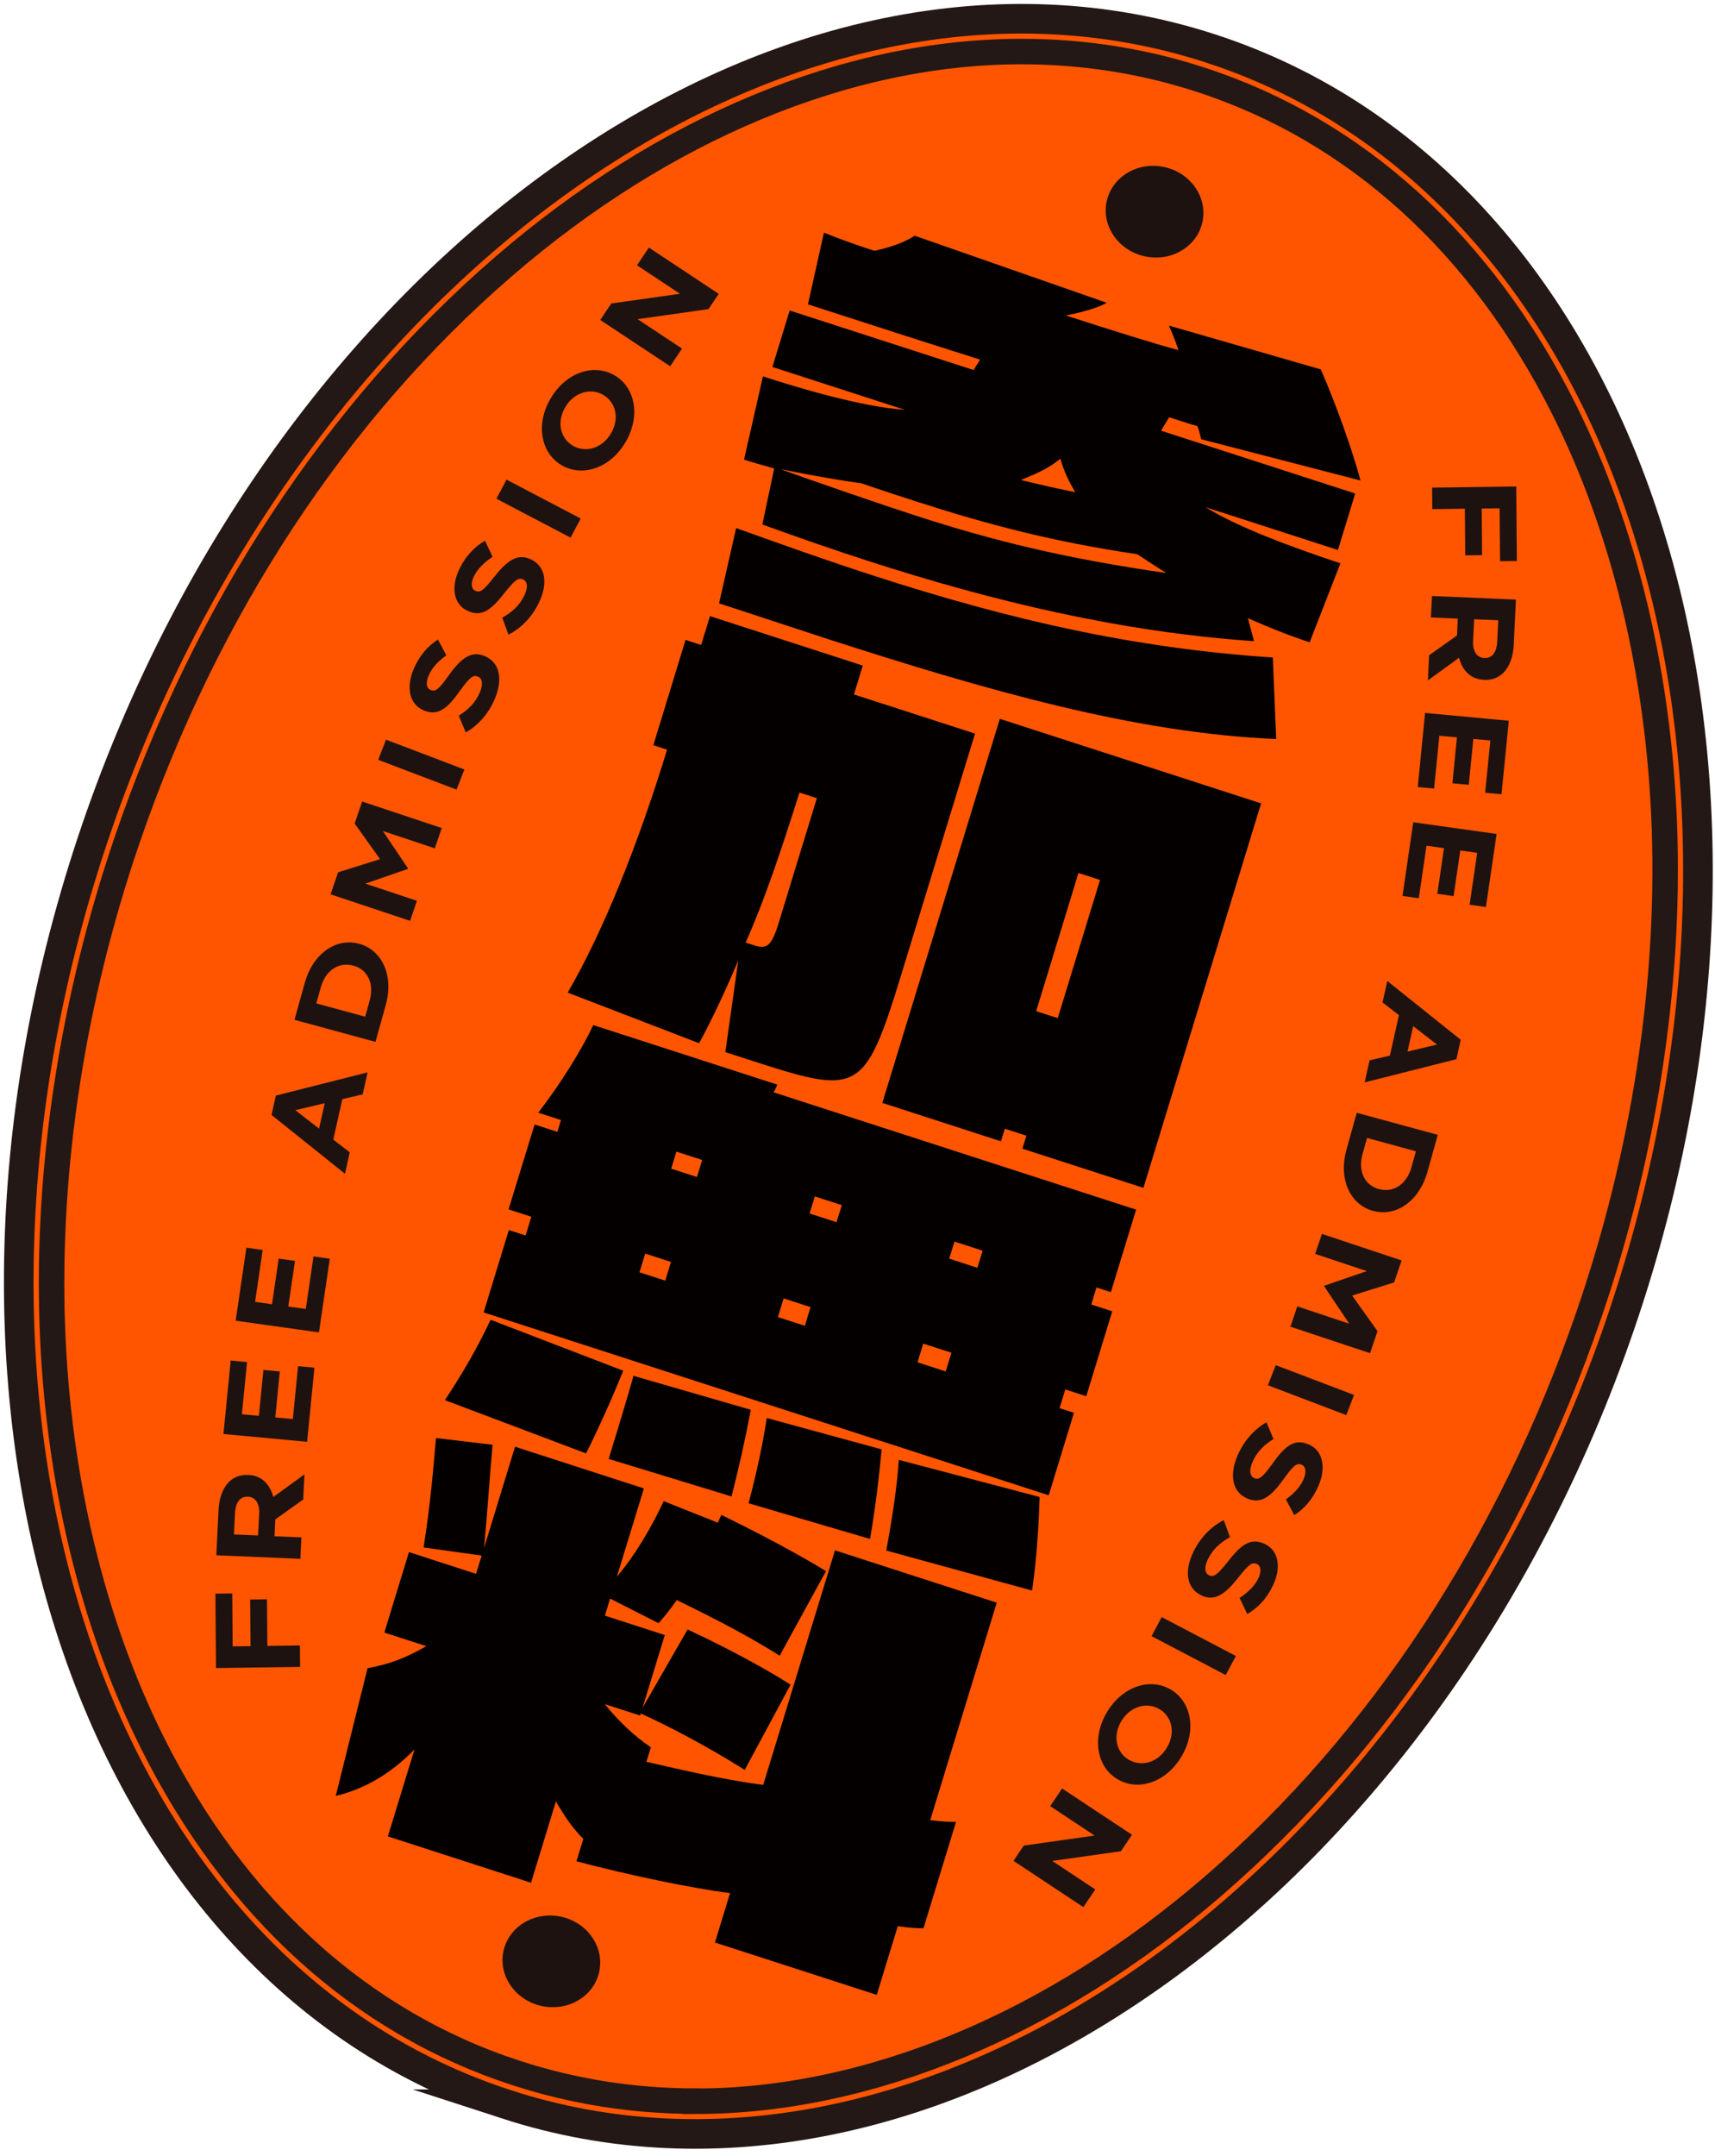 <svg width="183" height="230" viewBox="0 0 183 230" fill="none" xmlns="http://www.w3.org/2000/svg">
<path d="M54.006 224.472C9.102 209.875 -10.467 148.945 10.287 88.383C31.047 27.822 84.278 -9.434 129.176 5.169C174.08 19.772 193.649 80.702 172.89 141.258C152.13 201.819 98.904 239.075 54.001 224.472H54.006Z" fill="#FF5500"/>
<path d="M54.006 224.472C9.102 209.875 -10.467 148.945 10.287 88.383C31.047 27.822 84.278 -9.434 129.176 5.169C174.08 19.772 193.649 80.702 172.89 141.258C152.13 201.819 98.904 239.075 54.001 224.472H54.006Z" stroke="#231815" stroke-width="3.16" stroke-miterlimit="10"/>
<path d="M74.176 224.143C67.623 224.143 61.2 223.134 55.089 221.144C38.502 215.753 25.072 203.559 16.245 185.884C9.851 173.077 6.166 157.709 5.582 141.433C4.981 124.529 7.753 106.575 13.598 89.511C22.005 64.982 35.877 43.871 53.711 28.451C70.837 13.649 90.475 5.498 109.006 5.498C115.56 5.498 121.983 6.507 128.094 8.496C144.681 13.893 158.111 26.081 166.937 43.757C173.332 56.563 177.017 71.932 177.601 88.208C178.202 105.112 175.429 123.066 169.585 140.129C161.178 164.659 147.306 185.77 129.471 201.19C112.345 215.997 92.702 224.155 74.176 224.155V224.143Z" stroke="#231815" stroke-width="2.72"/>
<path d="M136.177 78.837C121.121 78.208 105.231 73.639 88.031 68.072C84.323 66.87 80.565 65.606 76.727 64.364L78.552 56.331C83.677 58.179 88.496 59.886 93.229 61.416C107.81 66.133 120.939 69.143 135.815 70.141L136.177 78.831V78.837ZM133.825 68.4C119.579 67.414 105.962 64.149 92.6 59.829C88.825 58.61 85.083 57.301 81.347 55.952L82.611 49.976C81.319 49.608 80.281 49.319 79.391 49.03L81.41 40.152C85.117 41.354 91.869 43.395 96.551 43.718L82.419 39.149L84.261 33.123L103.887 39.472L104.579 38.361C98.36 36.399 92.351 34.455 86.211 32.465L87.918 24.823C89.862 25.594 91.444 26.155 93.303 26.756C95.786 26.229 97.141 25.475 97.589 25.141L118.093 32.301C117.498 32.635 116.444 33.1 113.74 33.656C119.108 35.39 123.15 36.654 125.752 37.352C125.389 36.235 124.976 35.294 124.726 34.733L140.934 39.404C141.432 40.521 143.677 45.821 145.174 51.258L128.178 46.858C128.178 46.858 128.031 46.19 127.77 45.441C127.311 45.339 127.249 45.322 124.754 44.511L123.893 45.946L144.607 52.647L142.765 58.673L128.632 54.103C131.999 56.195 137.674 58.315 143.031 60.096L139.749 68.514C137.702 67.851 135.758 67.08 133.156 65.951L133.813 68.406L133.825 68.4ZM121.342 59.12C112.402 57.8 105.44 55.974 97.702 53.474C95.848 52.873 93.995 52.272 91.96 51.569C89.601 51.235 86.795 50.759 83.286 50.05C86.954 51.382 94.397 53.933 97.657 54.988C106.03 57.697 113.541 59.557 124.448 61.127C122.561 59.942 121.988 59.523 121.336 59.12H121.342ZM113.144 48.945C111.852 49.954 110.951 50.379 108.938 51.206C111.359 51.796 112.68 52.085 114.726 52.505C113.949 51.156 113.604 50.424 113.144 48.945Z" fill="#040000"/>
<path d="M77.396 112.238L78.779 102.442C77.674 105.135 75.837 109.064 74.596 111.286L60.576 105.889C64.442 99.228 68.127 89.942 71.183 79.971L69.715 79.495L73.15 68.264L74.817 68.803L75.758 65.725L92.061 71.002L91.121 74.081L104.04 78.259L96.211 103.837C92.192 116.972 91.602 116.83 79.641 112.964L77.402 112.238H77.396ZM80.395 100.821C81.738 101.258 82.277 101.093 83.076 98.497L87.164 85.146L85.31 84.546C83.309 90.855 81.614 95.929 79.567 100.555L80.4 100.821H80.395ZM109.097 122.539L109.522 121.15L107.22 120.407L106.806 121.751L94.148 117.652L106.687 76.683L134.567 85.702L122.011 126.717L109.097 122.539ZM117.379 93.871L115.077 93.128L110.565 107.868L112.867 108.61L117.379 93.871Z" fill="#040000"/>
<path d="M47.476 149.359C49.443 146.377 50.945 143.764 52.351 140.787L66.501 146.224C65.344 149.092 63.989 152.131 62.538 155.045L47.481 149.364L47.476 149.359ZM51.603 140.016L54.295 131.218L56.087 131.796L56.693 129.801L54.267 129.013L57.045 119.954L59.471 120.742L59.857 119.483L57.43 118.695C58.354 117.516 61.217 113.678 63.309 109.353L82.935 115.702C82.884 115.878 82.827 116.048 82.544 116.524L121.229 129.041L118.536 137.84L117 137.341L116.444 139.16L118.683 139.886L115.911 148.945L113.672 148.219L113.06 150.215L114.596 150.714L111.903 159.512L51.608 140.005L51.603 140.016ZM64.953 155.629C65.945 152.38 66.875 149.342 67.595 146.768L80.117 150.391C79.573 153.31 78.819 156.689 78.06 159.637L64.953 155.634V155.629ZM71.597 134.62L68.847 133.73L68.235 135.725L70.985 136.615L71.597 134.62ZM74.925 123.741L72.175 122.851L71.62 124.671L74.369 125.561L74.925 123.741ZM79.879 160.362C80.758 157.029 81.382 154.081 81.818 151.269L94.074 154.614C93.802 157.573 93.394 160.969 92.838 164.172L79.879 160.362ZM86.489 139.438L83.615 138.508L83.009 140.504L85.883 141.434L86.489 139.438ZM89.823 128.559L86.948 127.63L86.387 129.449L89.261 130.379L89.823 128.559ZM94.568 165.402C95.208 161.938 95.713 158.673 95.911 155.736L110.934 159.693C110.837 162.76 110.639 166.173 110.129 169.676L94.573 165.408L94.568 165.402ZM101.518 144.302L98.513 143.333L97.907 145.328L100.911 146.298L101.518 144.302ZM104.851 133.418L101.847 132.448L101.285 134.268L104.29 135.243L104.851 133.423V133.418Z" fill="#040000"/>
<path d="M76.296 207.194L77.901 201.95C73.774 201.423 67.232 200.068 61.512 198.554L62.243 196.167C61.279 195.187 60.52 194.229 59.318 192.171L56.665 200.844L41.387 195.901L44.227 186.627C41.568 189.342 38.779 190.867 35.826 191.581L39.221 177.959C41.455 177.539 43.105 176.972 45.491 175.606L41.013 174.155L43.638 165.572L50.797 167.891L51.398 165.941L45.197 165.079C46.002 160.147 46.393 154.744 46.523 153.406L52.56 154.121C52.26 157.409 52.028 161.145 51.653 165.124L54.958 154.331L68.706 158.781L65.826 168.191C67.799 165.873 69.573 162.828 70.82 160.136L76.585 162.431L76.977 161.604C78.621 162.42 83.819 164.96 88.139 167.602L83.195 176.627C79.255 174.11 74.477 171.808 72.22 170.691C71.495 171.695 70.905 172.46 70.27 173.157L65.1 170.532L64.545 172.352L70.939 174.421L68.564 182.182L73.371 173.826C75.032 174.603 80.061 176.989 84.358 179.716L79.465 188.809C75.463 186.275 71.098 184.007 68.377 182.794L68.309 183.01L64.533 181.791C66.676 184.438 68.689 185.901 69.454 186.383L68.978 187.942C73.048 188.877 77.645 189.937 81.438 190.402L89.097 165.385L106.359 170.969L99.261 194.166C100.412 194.302 101.376 194.376 102.016 194.342L98.541 205.703C98.116 205.708 97.141 205.68 95.797 205.481L93.553 212.806L76.291 207.222L76.296 207.194Z" fill="#040000"/>
<path d="M23.048 177.947L22.985 170.005L24.782 169.982L24.828 175.629L26.733 175.606L26.693 170.629L28.49 170.606L28.53 175.578L32.005 175.532L32.022 177.823L23.048 177.942V177.947Z" fill="#1E1210"/>
<path d="M23.082 165.912L23.314 161.144C23.377 159.818 23.751 158.809 24.375 158.146C24.902 157.584 25.622 157.307 26.466 157.341H26.495C27.94 157.403 28.802 158.35 29.165 159.693L32.487 157.284L32.356 159.965L29.38 162.08L29.295 163.883L32.164 164.002L32.05 166.292L23.093 165.912H23.082ZM27.657 161.479C27.714 160.362 27.232 159.699 26.472 159.665H26.444C25.599 159.625 25.134 160.294 25.078 161.411L24.964 163.69L27.538 163.798L27.651 161.473L27.657 161.479Z" fill="#1E1210"/>
<path d="M23.842 152.97L24.618 145.135L26.364 145.3L25.809 150.867L27.623 151.037L28.11 146.139L29.857 146.303L29.375 151.201L31.245 151.377L31.807 145.736L33.553 145.901L32.77 153.809L23.848 152.975L23.842 152.97Z" fill="#1E1210"/>
<path d="M25.145 140.889L26.291 133.1L28.031 133.344L27.22 138.877L29.023 139.132L29.737 134.262L31.478 134.506L30.763 139.376L32.629 139.636L33.45 134.03L35.191 134.274L34.034 142.136L25.151 140.889H25.145Z" fill="#1E1210"/>
<path d="M28.972 118.939L29.436 116.87L39.227 114.398L38.7 116.745L36.528 117.255L35.565 121.569L37.322 122.924L36.812 125.215L28.972 118.939ZM34.652 117.686L31.511 118.429L34.045 120.396L34.652 117.686Z" fill="#1E1210"/>
<path d="M31.421 108.792L32.515 104.863C33.399 101.7 35.871 100.016 38.303 100.68H38.331C40.763 101.348 42.044 104.053 41.16 107.216L40.066 111.144L31.421 108.792ZM39.443 106.751C39.953 104.937 39.244 103.429 37.708 103.009H37.685C36.154 102.584 34.737 103.514 34.233 105.328L33.751 107.04L38.966 108.457L39.443 106.745V106.751Z" fill="#1E1210"/>
<path d="M35.276 95.402L36.075 93.055L40.554 91.649L37.844 87.851L38.644 85.504L47.136 88.332L46.399 90.498L40.854 88.65L43.536 92.641L43.513 92.698L38.984 94.262L44.488 96.093L43.763 98.231L35.27 95.402H35.276Z" fill="#1E1210"/>
<path d="M40.355 81.054L41.189 78.905L49.55 82.085L48.717 84.234L40.355 81.054Z" fill="#1E1210"/>
<path d="M49.698 78.134L48.95 76.343C49.936 75.736 50.713 74.994 51.189 73.894C51.563 73.026 51.489 72.38 51.007 72.182L50.985 72.17C50.526 71.978 50.146 72.204 49.103 73.661C47.844 75.419 46.846 76.473 45.208 75.782L45.185 75.77C43.689 75.135 43.303 73.321 44.148 71.354C44.749 69.954 45.639 68.916 46.733 68.225L47.629 69.903C46.756 70.538 46.092 71.246 45.741 72.057C45.395 72.868 45.526 73.423 45.928 73.593L45.951 73.605C46.495 73.831 46.846 73.497 47.929 71.989C49.205 70.22 50.276 69.381 51.716 69.988L51.739 69.999C53.377 70.691 53.672 72.533 52.776 74.608C52.147 76.065 51.081 77.352 49.703 78.129L49.698 78.134Z" fill="#1E1210"/>
<path d="M54.255 67.709L53.592 65.889C54.607 65.328 55.417 64.625 55.939 63.548C56.347 62.703 56.313 62.051 55.837 61.824L55.814 61.813C55.367 61.598 54.975 61.813 53.864 63.219C52.526 64.914 51.483 65.923 49.879 65.158L49.856 65.146C48.394 64.449 48.088 62.612 49.023 60.691C49.686 59.319 50.627 58.327 51.75 57.686L52.566 59.398C51.665 59.993 50.967 60.674 50.582 61.462C50.196 62.255 50.304 62.822 50.701 63.009L50.724 63.02C51.257 63.276 51.625 62.953 52.77 61.496C54.125 59.795 55.236 58.996 56.642 59.67L56.665 59.681C58.269 60.447 58.479 62.306 57.487 64.33C56.795 65.759 55.673 66.989 54.255 67.703V67.709Z" fill="#1E1210"/>
<path d="M52.969 53.202L54.051 51.167L61.965 55.316L60.883 57.352L52.969 53.202Z" fill="#1E1210"/>
<path d="M59.947 49.636L59.924 49.625C57.725 48.344 57.118 45.271 58.762 42.493C60.406 39.71 63.365 38.752 65.559 40.033L65.582 40.044C67.782 41.325 68.388 44.398 66.744 47.176C65.1 49.959 62.141 50.917 59.947 49.636ZM64.38 42.13L64.358 42.119C63.031 41.348 61.257 41.836 60.316 43.434C59.374 45.033 59.8 46.768 61.126 47.544L61.149 47.556C62.475 48.327 64.25 47.839 65.191 46.24C66.138 44.642 65.707 42.907 64.38 42.136V42.13Z" fill="#1E1210"/>
<path d="M64.046 34.137L65.231 32.374L72.555 31.337L67.969 28.298L69.239 26.411L76.693 31.348L75.599 32.975L68.037 34.047L72.776 37.187L71.512 39.075L64.057 34.137H64.046Z" fill="#1E1210"/>
<path d="M161.796 51.909L161.858 59.846L160.067 59.868L160.015 54.222L158.105 54.251L158.145 59.222L156.348 59.245L156.308 54.268L152.833 54.313L152.816 52.017L161.79 51.898L161.796 51.909Z" fill="#1E1210"/>
<path d="M161.761 63.95L161.529 68.718C161.467 70.045 161.092 71.059 160.469 71.717C159.942 72.278 159.222 72.562 158.377 72.522H158.354C156.909 72.46 156.041 71.513 155.684 70.169L152.362 72.584L152.493 69.903L155.469 67.794L155.554 65.991L152.685 65.872L152.799 63.582L161.756 63.962L161.761 63.95ZM157.187 68.378C157.13 69.495 157.612 70.158 158.371 70.192H158.394C159.239 70.232 159.709 69.563 159.76 68.446L159.874 66.167L157.3 66.059L157.187 68.384V68.378Z" fill="#1E1210"/>
<path d="M160.996 76.893L160.22 84.727L158.474 84.563L159.029 78.996L157.215 78.826L156.728 83.724L154.982 83.559L155.463 78.661L153.587 78.486L153.026 84.126L151.28 83.962L152.062 76.054L160.985 76.887L160.996 76.893Z" fill="#1E1210"/>
<path d="M159.699 88.967L158.554 96.757L156.813 96.513L157.624 90.98L155.821 90.725L155.107 95.594L153.366 95.351L154.081 90.481L152.216 90.215L151.394 95.821L149.653 95.577L150.804 87.715L159.687 88.962L159.699 88.967Z" fill="#1E1210"/>
<path d="M155.866 110.923L155.407 112.992L145.617 115.464L146.138 113.117L148.309 112.607L149.273 108.293L147.521 106.938L148.032 104.648L155.872 110.923H155.866ZM150.192 112.176L153.332 111.433L150.798 109.466L150.192 112.176Z" fill="#1E1210"/>
<path d="M153.417 121.065L152.323 124.994C151.438 128.157 148.961 129.835 146.529 129.172H146.506C144.074 128.503 142.793 125.799 143.678 122.635L144.772 118.707L153.417 121.059V121.065ZM145.395 123.106C144.885 124.92 145.599 126.428 147.13 126.847H147.153C148.683 127.273 150.101 126.337 150.605 124.529L151.087 122.817L145.872 121.394L145.395 123.106Z" fill="#1E1210"/>
<path d="M149.562 134.455L148.763 136.802L144.284 138.208L146.988 142.006L146.189 144.353L137.697 141.524L138.428 139.359L143.972 141.207L141.291 137.21L141.314 137.154L145.843 135.595L140.333 133.764L141.058 131.626L149.551 134.455H149.562Z" fill="#1E1210"/>
<path d="M144.488 148.809L143.655 150.957L135.293 147.777L136.127 145.629L144.488 148.809Z" fill="#1E1210"/>
<path d="M135.14 151.723L135.889 153.514C134.902 154.121 134.126 154.864 133.649 155.958C133.275 156.825 133.349 157.471 133.831 157.675L133.853 157.687C134.313 157.879 134.687 157.653 135.736 156.196C136.994 154.438 137.992 153.384 139.63 154.076L139.653 154.087C141.149 154.722 141.541 156.542 140.69 158.503C140.089 159.903 139.194 160.935 138.105 161.632L137.209 159.954C138.082 159.319 138.751 158.611 139.097 157.8C139.443 156.989 139.307 156.428 138.91 156.264L138.887 156.252C138.343 156.026 137.992 156.36 136.909 157.868C135.633 159.637 134.562 160.476 133.122 159.869L133.099 159.858C131.461 159.166 131.166 157.324 132.062 155.249C132.691 153.798 133.757 152.511 135.135 151.729L135.14 151.723Z" fill="#1E1210"/>
<path d="M130.582 162.154L131.245 163.979C130.236 164.54 129.426 165.243 128.898 166.32C128.49 167.165 128.53 167.817 129 168.038L129.023 168.049C129.471 168.265 129.862 168.049 130.973 166.643C132.311 164.948 133.354 163.939 134.958 164.705L134.981 164.716C136.444 165.413 136.75 167.25 135.814 169.172C135.151 170.544 134.21 171.536 133.088 172.176L132.271 170.464C133.173 169.869 133.87 169.189 134.256 168.401C134.641 167.607 134.533 167.046 134.142 166.859L134.119 166.847C133.587 166.592 133.218 166.915 132.073 168.367C130.718 170.073 129.607 170.867 128.201 170.192L128.178 170.181C126.574 169.415 126.364 167.562 127.351 165.532C128.042 164.109 129.17 162.874 130.582 162.159V162.154Z" fill="#1E1210"/>
<path d="M131.875 176.655L130.792 178.69L122.878 174.54L123.961 172.505L131.875 176.655Z" fill="#1E1210"/>
<path d="M124.897 180.221L124.919 180.232C127.119 181.513 127.726 184.586 126.082 187.363C124.438 190.141 121.478 191.105 119.284 189.824L119.262 189.812C117.062 188.531 116.456 185.459 118.1 182.681C119.744 179.897 122.703 178.939 124.897 180.221ZM120.458 187.726L120.481 187.738C121.807 188.509 123.582 188.021 124.523 186.422C125.469 184.824 125.038 183.089 123.712 182.318L123.689 182.307C122.363 181.536 120.588 182.023 119.642 183.622C118.701 185.215 119.126 186.955 120.452 187.726H120.458Z" fill="#1E1210"/>
<path d="M120.792 195.72L119.608 197.483L112.283 198.52L116.87 201.559L115.6 203.446L108.145 198.509L109.239 196.882L116.802 195.81L112.062 192.675L113.332 190.788L120.787 195.725L120.792 195.72Z" fill="#1E1210"/>
<path d="M128.31 23.669C128.869 21.035 127.034 18.414 124.21 17.814C121.386 17.215 118.644 18.864 118.085 21.498C117.525 24.131 119.361 26.753 122.185 27.352C125.008 27.952 127.751 26.303 128.31 23.669Z" fill="#1E1210"/>
<path d="M63.946 210.317C64.506 207.683 62.67 205.062 59.846 204.462C57.023 203.863 54.28 205.512 53.721 208.146C53.161 210.779 54.997 213.401 57.821 214C60.644 214.6 63.387 212.951 63.946 210.317Z" fill="#1E1210"/>
</svg>
